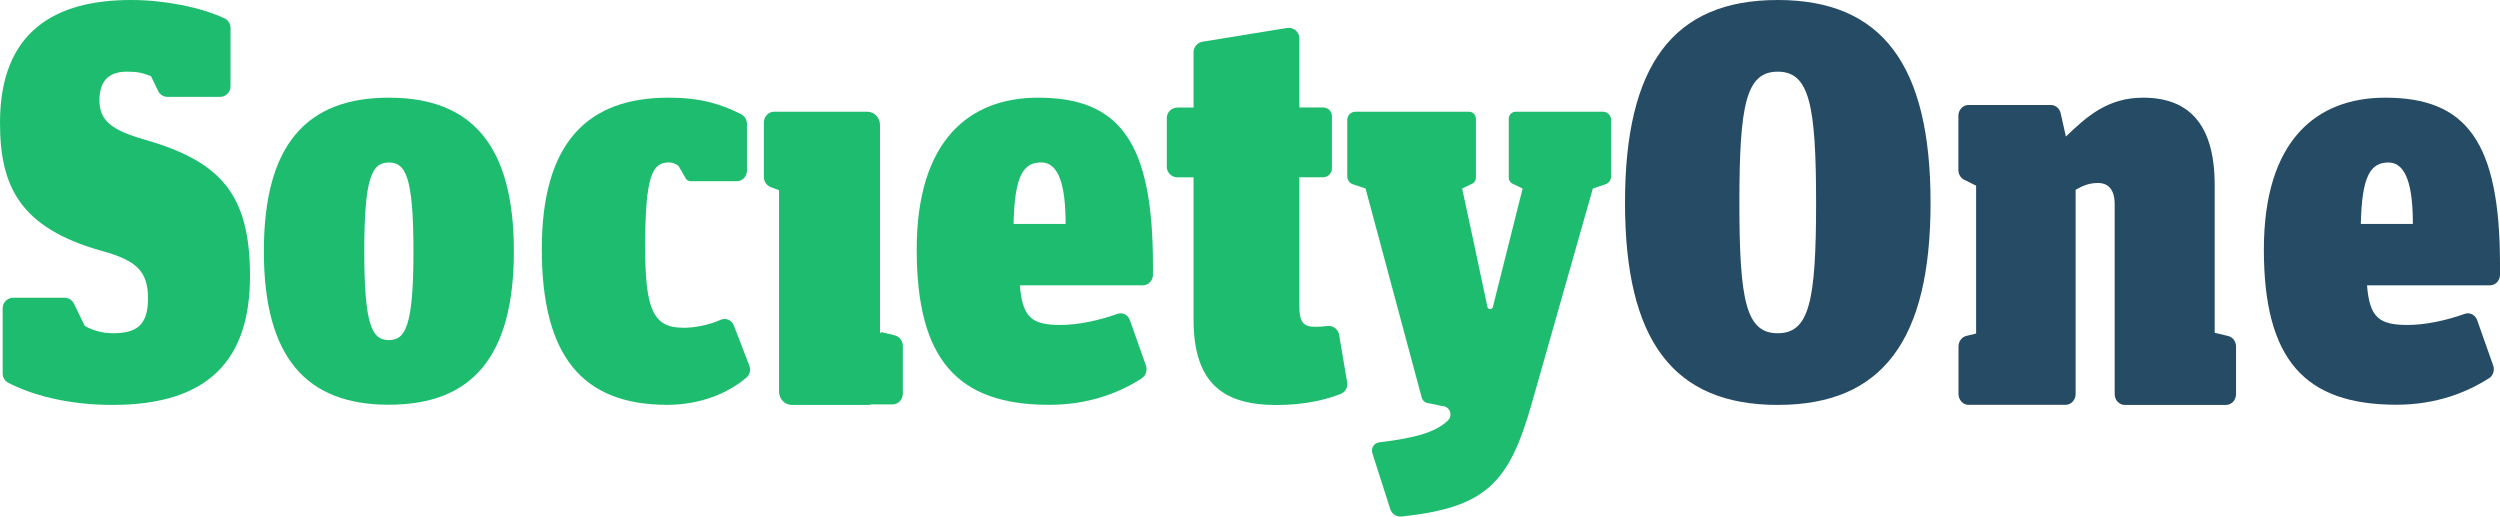 <svg width="242" height="50" viewBox="0 0 242 50" fill="none" xmlns="http://www.w3.org/2000/svg">
<g clip-path="url(#clip0_29_2549)">
<path fill-rule="evenodd" clip-rule="evenodd" d="M98.114 21.675C98.209 17.024 99.056 15.723 100.779 15.723C102.598 15.723 103.15 18.21 103.15 21.675H98.114ZM100.484 9.455C93.896 9.455 88.737 13.512 88.737 24.153C88.737 34.794 92.668 39.187 101.569 39.187C105.52 39.187 108.481 37.933 110.509 36.632C110.909 36.373 111.09 35.856 110.928 35.388L109.376 30.995C109.195 30.479 108.662 30.201 108.167 30.383C106.482 30.986 104.445 31.455 102.655 31.455C99.903 31.455 98.971 30.756 98.723 27.617H110.633C111.166 27.617 111.604 27.158 111.604 26.593V25.617C111.604 13.723 108.357 9.455 100.494 9.455H100.484Z" fill="#1DBC6E"/>
<path fill-rule="evenodd" clip-rule="evenodd" d="M127.293 31.636C127.683 31.636 128.083 31.608 128.454 31.56C129.016 31.483 129.53 31.847 129.625 32.392L130.406 37.024C130.482 37.493 130.225 37.952 129.778 38.134C128.492 38.632 126.436 39.206 123.589 39.206C118.772 39.206 115.536 37.435 115.536 30.947V17.168H113.984C113.413 17.168 112.946 16.708 112.946 16.153V11.426C112.946 10.861 113.413 10.412 113.984 10.412H115.536V5.043C115.536 4.545 115.907 4.124 116.402 4.038L124.58 2.708C125.208 2.603 125.779 3.081 125.779 3.713V10.402H128.073C128.549 10.402 128.93 10.775 128.93 11.235V16.316C128.93 16.775 128.549 17.158 128.073 17.158H125.779V29.703C125.779 31.206 126.198 31.636 127.293 31.636Z" fill="#1DBC6E"/>
<path fill-rule="evenodd" clip-rule="evenodd" d="M66.088 31.732C67.126 31.732 68.487 31.521 69.734 30.966C70.239 30.737 70.82 30.966 71.029 31.493L72.533 35.388C72.695 35.799 72.581 36.278 72.248 36.555C70.506 38.038 67.831 39.187 64.594 39.187C56.34 39.187 52.446 34.431 52.446 24.105C52.446 13.78 56.901 9.455 64.698 9.455C67.964 9.455 69.877 10.124 71.734 11.053C72.076 11.225 72.305 11.588 72.305 11.981V16.517C72.305 17.081 71.858 17.541 71.315 17.541H66.85C66.612 17.541 66.403 17.388 66.317 17.158L65.707 16.105C65.508 15.885 65.108 15.723 64.755 15.723C63.156 15.723 62.452 16.966 62.452 23.885C62.452 29.885 63.204 31.723 66.098 31.723L66.088 31.732Z" fill="#1DBC6E"/>
<path fill-rule="evenodd" clip-rule="evenodd" d="M37.642 32.919C36.033 32.919 35.262 31.569 35.262 24.325C35.262 17.081 36.024 15.732 37.642 15.732C39.261 15.732 40.022 17.081 40.022 24.325C40.022 31.569 39.251 32.919 37.642 32.919ZM37.642 9.455C29.674 9.455 25.542 14 25.542 24.316C25.542 34.632 29.674 39.177 37.642 39.177C45.611 39.177 49.742 34.632 49.742 24.316C49.742 14 45.611 9.455 37.642 9.455Z" fill="#1DBC6E"/>
<path fill-rule="evenodd" clip-rule="evenodd" d="M24.2 26.727C24.2 34.746 20.278 39.196 10.9 39.196C6.436 39.196 2.97 38.182 0.781 37.043C0.447 36.871 0.257 36.517 0.257 36.134V29.847C0.257 29.282 0.704 28.823 1.266 28.823H6.255C6.635 28.823 6.988 29.043 7.159 29.397L8.206 31.55C8.768 31.876 9.739 32.258 10.91 32.258C13.147 32.258 14.328 31.55 14.328 28.899C14.328 26.249 13.204 25.215 9.891 24.297C1.885 22.067 0 18 0 11.876C0 2.986 5.398 0 12.681 0C15.927 0 19.383 0.689 21.744 1.78C22.096 1.943 22.315 2.316 22.315 2.708V8.354C22.315 8.919 21.868 9.378 21.306 9.378H16.213C15.832 9.378 15.48 9.158 15.308 8.804L14.613 7.368C13.747 7.043 13.338 6.938 12.271 6.938C10.796 6.938 9.625 7.589 9.625 9.703C9.625 11.598 10.691 12.574 13.956 13.502C21.344 15.617 24.2 18.766 24.2 26.727Z" fill="#1DBC6E"/>
<path fill-rule="evenodd" clip-rule="evenodd" d="M148.294 38.986C146.085 46.804 143.829 49.12 135.68 50C135.185 50.057 134.728 49.751 134.576 49.282L132.843 43.866C132.691 43.388 133.005 42.88 133.5 42.823C137.26 42.364 138.993 41.789 140.145 40.718C140.678 40.22 140.335 39.311 139.612 39.311L138.374 39.043C138.012 39.043 137.698 38.804 137.612 38.45L132.186 18.249L130.958 17.837C130.634 17.732 130.415 17.416 130.415 17.072V11.617C130.415 11.177 130.768 10.813 131.205 10.813H142.192C142.563 10.813 142.868 11.12 142.868 11.493V17.177C142.868 17.464 142.696 17.723 142.43 17.818L141.535 18.249C141.535 18.249 143.648 28.048 143.981 29.703C144.038 30 144.448 30 144.514 29.703L147.39 18.249L146.485 17.818C146.219 17.723 146.047 17.464 146.047 17.177V11.493C146.047 11.12 146.352 10.813 146.723 10.813H155.167C155.605 10.813 155.958 11.177 155.958 11.617V17.072C155.958 17.416 155.739 17.732 155.415 17.837L154.187 18.249L148.294 38.986Z" fill="#1DBC6E"/>
<path fill-rule="evenodd" clip-rule="evenodd" d="M86.614 32.459L85.29 32.144L85.186 32.278V12.115C85.186 11.397 84.633 10.813 83.957 10.813H74.933C74.39 10.813 73.942 11.282 73.942 11.866V17.12C73.942 17.569 74.209 17.962 74.609 18.115L75.409 18.412V37.895C75.409 38.612 75.961 39.196 76.637 39.196H84.253V39.148H86.404C86.947 39.148 87.394 38.679 87.394 38.096V33.493C87.394 33.005 87.07 32.574 86.623 32.469L86.614 32.459Z" fill="#1DBC6E"/>
<path fill-rule="evenodd" clip-rule="evenodd" d="M189.573 11.225V16.459C189.573 16.909 189.84 17.301 190.23 17.445L191.287 17.971V32.287L190.344 32.517C189.897 32.622 189.583 33.053 189.583 33.541V38.134C189.583 38.718 190.02 39.187 190.554 39.187H199.95C200.483 39.187 200.921 38.718 200.921 38.134V18.373C201.511 18.038 202.149 17.713 203.082 17.713C204.063 17.713 204.7 18.325 204.7 19.761V38.144C204.7 38.727 205.138 39.196 205.671 39.196H215.477C216.02 39.196 216.448 38.727 216.448 38.144V33.55C216.448 33.062 216.134 32.632 215.687 32.526L214.382 32.211V17.924C214.382 11.837 211.726 9.455 207.452 9.455C204.015 9.455 201.997 11.282 199.978 13.215L199.474 10.966C199.369 10.498 198.979 10.163 198.531 10.163H190.544C190.011 10.163 189.573 10.632 189.573 11.215V11.225Z" fill="#264B65"/>
<path fill-rule="evenodd" clip-rule="evenodd" d="M172.085 6.938C175.131 6.938 175.798 10.086 175.798 19.627C175.798 29.168 175.141 32.258 172.085 32.258C169.029 32.258 168.372 29.168 168.372 19.627C168.372 10.086 169.029 6.938 172.085 6.938ZM186.879 19.627C186.879 6.297 182.205 0 172.085 0C161.965 0 157.3 6.287 157.3 19.627C157.3 32.967 161.974 39.196 172.085 39.196C182.195 39.196 186.879 32.967 186.879 19.627Z" fill="#264B65"/>
<path fill-rule="evenodd" clip-rule="evenodd" d="M228.529 21.675C228.624 17.024 229.472 15.732 231.195 15.732C233.013 15.732 233.565 18.22 233.565 21.675H228.529ZM240.924 36.632C241.324 36.373 241.505 35.856 241.343 35.388L239.791 30.995C239.61 30.479 239.077 30.201 238.582 30.383C236.897 30.986 234.86 31.455 233.061 31.455C230.309 31.455 229.376 30.756 229.129 27.617H241.029C241.572 27.617 242 27.158 242 26.593V25.617C242 13.723 238.754 9.455 230.89 9.455C224.302 9.455 219.142 13.512 219.142 24.153C219.142 34.794 223.074 39.177 231.975 39.177C235.926 39.177 238.887 37.923 240.915 36.622L240.924 36.632Z" fill="#264B65"/>
</g>
<defs>
<clipPath id="clip0_29_2549">
<rect width="242" height="50" fill="white"/>
</clipPath>
</defs>
</svg>
